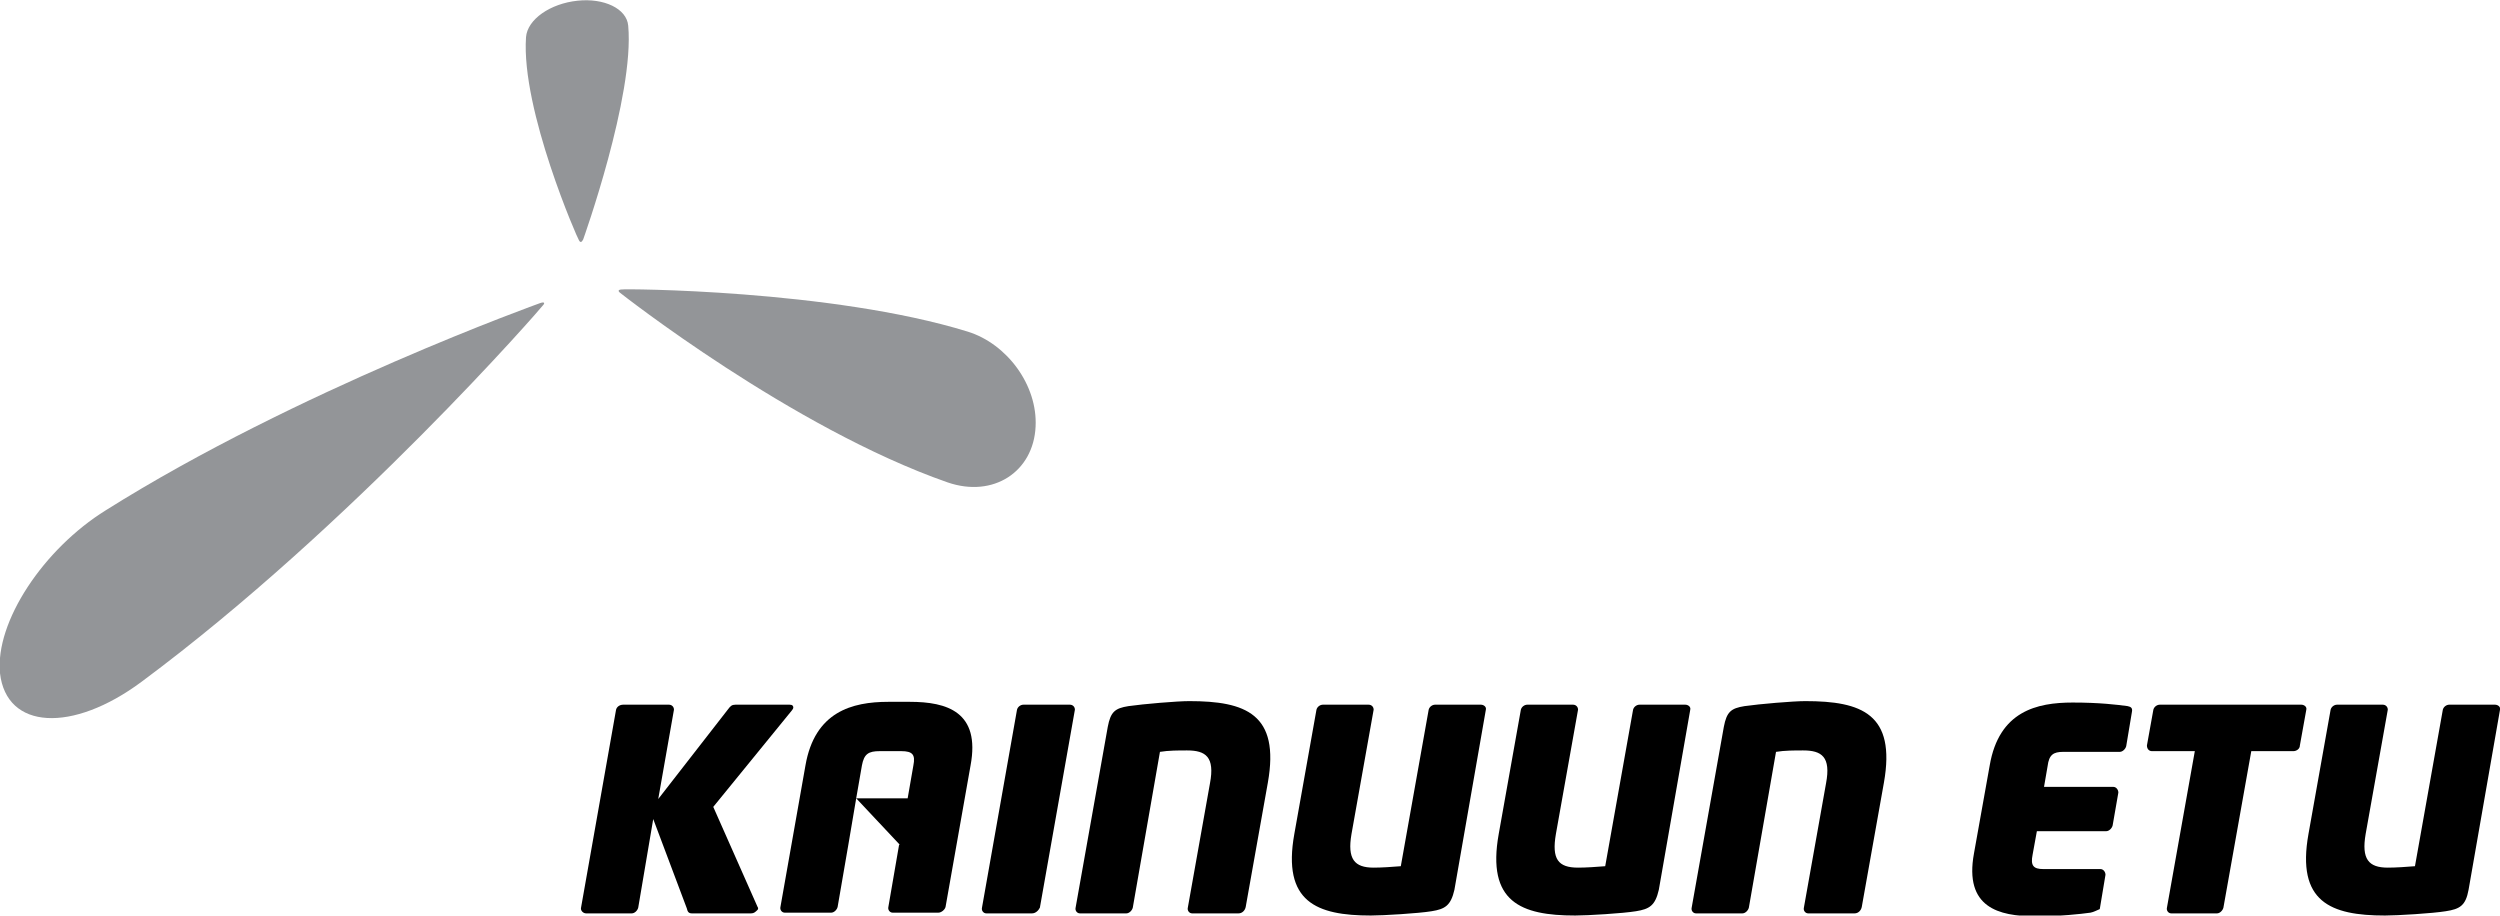 <?xml version="1.0" encoding="utf-8"?>
<!-- Generator: Adobe Illustrator 22.0.1, SVG Export Plug-In . SVG Version: 6.00 Build 0)  -->
<svg version="1.1" id="Layer_1" xmlns="http://www.w3.org/2000/svg" xmlns:xlink="http://www.w3.org/1999/xlink" x="0px" y="0px"
	 viewBox="0 0 349.8 128.1" style="enable-background:new 0 0 349.8 128.1;" xml:space="preserve">
<style type="text/css">
	.st0{fill:#939598;}
</style>
<path class="st0" d="M73.6,5.2c0.2-2.5,3.4-4.7,7.2-5.1c3.7-0.4,6.9,1.1,7.1,3.5c0.9,9.8-6.3,29.9-6.3,29.9
	c-0.2,0.4-0.4,0.5-0.6,0.1C80.9,33.6,72.9,15.4,73.6,5.2"/>
<path class="st0" d="M19.8,95.4c-9.7,7.2-18.9,6.7-19.8-1.2C-0.7,87,6.1,76.8,14.8,71.4c26.7-16.8,60.8-29,60.8-29
	c0.6-0.2,0.7,0,0.3,0.4C75.9,42.9,49.3,73.5,19.8,95.4"/>
<path class="st0" d="M135.4,46.4c5.5,1.7,9.8,7.5,9.5,13.3c-0.3,6.3-5.9,10-12.3,7.8c-21.8-7.6-45.8-26.5-45.8-26.5
	c-0.4-0.3-0.3-0.5,0.3-0.5C87,40.4,116.3,40.5,135.4,46.4"/>
<path d="M105.1,127.8h-8.3c-0.5,0-0.6-0.3-0.7-0.7l-4.7-12.5L89.3,127c-0.1,0.4-0.5,0.8-0.9,0.8h-6.4c-0.4,0-0.8-0.4-0.7-0.8
	l4.9-27.7c0.1-0.4,0.5-0.7,1-0.7h6.4c0.4,0,0.7,0.3,0.7,0.7l-2.2,12.5l9.8-12.6c0.3-0.4,0.5-0.6,1-0.6h7.6c0.4,0,0.5,0.2,0.5,0.4
	c0,0.1-0.1,0.3-0.2,0.4l-11,13.5l6.2,14c0.1,0.1,0.1,0.3,0,0.4C105.7,127.6,105.5,127.8,105.1,127.8"/>
<path d="M144.4,127.8H138c-0.4,0-0.7-0.4-0.6-0.8l4.9-27.7c0.1-0.4,0.5-0.7,0.9-0.7h6.5c0.4,0,0.7,0.3,0.7,0.7l-4.9,27.7
	C145.3,127.4,144.9,127.8,144.4,127.8"/>
<path d="M173.3,127.8h-6.5c-0.4,0-0.7-0.4-0.6-0.8l3.1-17.4c0.7-3.7-0.6-4.6-3.2-4.6c-1.2,0-2.6,0-3.8,0.2l-3.8,21.8
	c-0.1,0.4-0.5,0.8-0.9,0.8h-6.5c-0.4,0-0.7-0.4-0.6-0.8l4.5-25.3c0.4-2.1,1-2.6,2.9-2.9c2.1-0.3,6.8-0.7,8.5-0.7
	c7.9,0,12.7,1.8,11,11.4l-3.1,17.4C174.2,127.4,173.8,127.8,173.3,127.8"/>
<path d="M200.3,127.5c-1.8,0.3-6.8,0.6-8.5,0.6c-7.6,0-12.4-1.9-10.7-11.4l3.1-17.4c0.1-0.4,0.5-0.7,0.9-0.7h6.4
	c0.4,0,0.7,0.3,0.7,0.7l-3.1,17.4c-0.6,3.5,0.4,4.7,3.1,4.7c1.1,0,2.6-0.1,3.8-0.2l3.9-21.9c0.1-0.4,0.5-0.7,0.9-0.7h6.4
	c0.4,0,0.8,0.3,0.7,0.7l-4.4,25.2C203,126.7,202.2,127.2,200.3,127.5"/>
<path d="M228.9,127.5c-1.8,0.3-6.8,0.6-8.5,0.6c-7.6,0-12.4-1.9-10.7-11.4l3.1-17.4c0.1-0.4,0.5-0.7,0.9-0.7h6.4
	c0.4,0,0.7,0.3,0.7,0.7l-3.1,17.4c-0.6,3.5,0.3,4.7,3.1,4.7c1.1,0,2.6-0.1,3.8-0.2l3.9-21.9c0.1-0.4,0.5-0.7,0.9-0.7h6.4
	c0.4,0,0.8,0.3,0.7,0.7l-4.4,25.2C231.6,126.7,230.8,127.2,228.9,127.5"/>
<path d="M259.5,127.8H253c-0.4,0-0.7-0.4-0.6-0.8l3.1-17.4c0.7-3.7-0.6-4.6-3.2-4.6c-1.2,0-2.6,0-3.8,0.2l-3.8,21.8
	c-0.1,0.4-0.5,0.8-0.9,0.8h-6.5c-0.4,0-0.7-0.4-0.6-0.8l4.5-25.3c0.4-2.1,1-2.6,2.9-2.9c2.1-0.3,6.8-0.7,8.5-0.7
	c7.9,0,12.7,1.8,11,11.4l-3.1,17.4C260.4,127.4,260,127.8,259.5,127.8"/>
<path d="M292.5,127.7c-1.5,0.2-4,0.5-7.8,0.5c-5,0-9.9-1.2-8.5-8.8l2.2-12.3c1.3-7.6,6.6-8.8,11.6-8.8c3.8,0,6.2,0.3,7.7,0.5
	c0.5,0.1,0.7,0.3,0.6,0.8l-0.8,4.8c-0.1,0.4-0.5,0.8-0.9,0.8h-7.9c-1.4,0-2,0.4-2.2,2l-0.5,2.9h9.7c0.4,0,0.7,0.4,0.7,0.8l-0.8,4.6
	c-0.1,0.4-0.5,0.8-0.9,0.8h-9.7l-0.6,3.3c-0.3,1.5,0.1,2,1.5,2h8c0.4,0,0.7,0.4,0.7,0.8l-0.8,4.8C293.3,127.4,293,127.6,292.5,127.7
	"/>
<path d="M320.9,105.1H315l-3.9,21.9c-0.1,0.4-0.5,0.8-0.9,0.8h-6.4c-0.4,0-0.7-0.4-0.6-0.8l3.9-21.9h-6c-0.4,0-0.7-0.3-0.7-0.8
	l0.9-5c0.1-0.4,0.5-0.7,0.9-0.7h19.8c0.4,0,0.8,0.3,0.7,0.7l-0.9,5C321.8,104.8,321.3,105.1,320.9,105.1"/>
<path d="M342.2,127.5c-1.8,0.3-6.8,0.6-8.5,0.6c-7.6,0-12.4-1.9-10.7-11.4l3.1-17.4c0.1-0.4,0.5-0.7,0.9-0.7h6.4
	c0.4,0,0.7,0.3,0.7,0.7l-3.1,17.4c-0.6,3.5,0.4,4.7,3.1,4.7c1.1,0,2.6-0.1,3.8-0.2l3.9-21.9c0.1-0.4,0.5-0.7,0.9-0.7h6.4
	c0.4,0,0.8,0.3,0.7,0.7l-4.4,25.2C345,126.7,344.2,127.2,342.2,127.5"/>
<path d="M127.3,98.2h-3c-5.1,0-10.3,1.4-11.6,8.9l-3.5,19.8c-0.1,0.4,0.2,0.8,0.6,0.8h6.5c0.4,0,0.8-0.4,0.9-0.8l1.5-8.7l1.1-6.5
	l0.8-4.6c0.3-1.6,0.9-2,2.5-2h3c1.6,0,2,0.5,1.7,2l-0.8,4.6h-7.2l6.1,6.5h-0.1l-1.5,8.7c-0.1,0.4,0.2,0.8,0.6,0.8h6.4
	c0.4,0,0.9-0.4,1-0.8l3.5-19.8C137.2,99.6,132.5,98.2,127.3,98.2"/>
</svg>